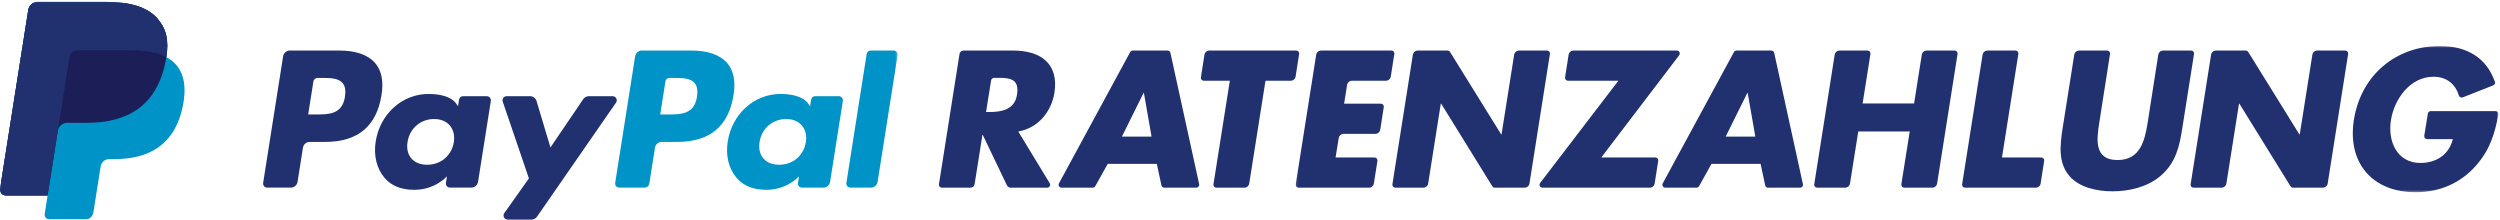 <?xml version="1.0" encoding="UTF-8"?>
<svg width="1127px" height="99px" viewBox="0 0 1127 99" version="1.1" xmlns="http://www.w3.org/2000/svg" xmlns:xlink="http://www.w3.org/1999/xlink">
    <!-- Generator: Sketch 56.3 (81716) - https://sketch.com -->
    <title>FullColor_Horizontal_Logo_CMYK_Ratenzahlung</title>
    <desc>Created with Sketch.</desc>
    <defs>
        <polygon id="path-1" points="0 0.821 404.654 0.821 404.654 99 0 99"></polygon>
        <polygon id="path-3" points="0.103 0.74 542.28 0.74 542.28 66.654 0.103 66.654"></polygon>
    </defs>
    <g id="FullColor_Horizontal_Logo_CMYK_Ratenzahlung" stroke="none" stroke-width="1" fill="none" fill-rule="evenodd">
        <path d="M314.195,43.613 C312.98,51.6 306.88,51.6 300.98,51.6 L297.623,51.6 L299.978,36.688 C300.12,35.787 300.898,35.123 301.81,35.123 L303.349,35.123 C307.364,35.123 311.158,35.123 313.113,37.411 C314.284,38.78 314.638,40.809 314.195,43.613 Z M311.628,22.776 L289.377,22.776 C287.857,22.776 286.561,23.883 286.324,25.386 L277.326,82.438 C277.149,83.564 278.019,84.583 279.158,84.583 L290.575,84.583 C291.64,84.583 292.547,83.807 292.712,82.756 L295.264,66.581 C295.501,65.078 296.796,63.97 298.318,63.97 L305.358,63.97 C320.014,63.97 328.472,56.879 330.683,42.821 C331.678,36.673 330.723,31.842 327.844,28.46 C324.68,24.742 319.071,22.776 311.628,22.776 L311.628,22.776 Z" id="Fill-1" fill="#0093C7"></path>
        <path d="M155.499,43.613 C154.283,51.6 148.183,51.6 142.284,51.6 L138.927,51.6 L141.281,36.688 C141.424,35.787 142.201,35.123 143.113,35.123 L144.652,35.123 C148.668,35.123 152.462,35.123 154.417,37.411 C155.588,38.78 155.942,40.809 155.499,43.613 Z M152.932,22.776 L130.681,22.776 C129.16,22.776 127.865,23.883 127.628,25.386 L118.63,82.438 C118.453,83.564 119.323,84.583 120.463,84.583 L131.086,84.583 C132.608,84.583 133.902,83.475 134.14,81.972 L136.568,66.581 C136.804,65.078 138.1,63.97 139.621,63.97 L146.662,63.97 C161.318,63.97 169.776,56.879 171.986,42.821 C172.982,36.673 172.027,31.842 169.148,28.46 C165.984,24.742 160.375,22.776 152.932,22.776 L152.932,22.776 Z" id="Fill-2" fill="#21316F"></path>
        <path d="M204.587,64.095 C203.558,70.183 198.725,74.269 192.561,74.269 C189.471,74.269 186.997,73.275 185.407,71.394 C183.831,69.528 183.237,66.87 183.737,63.91 C184.697,57.877 189.607,53.658 195.677,53.658 C198.703,53.658 201.159,54.662 202.78,56.561 C204.412,58.474 205.054,61.15 204.587,64.095 Z M219.435,43.358 L208.781,43.358 C207.868,43.358 207.091,44.021 206.948,44.924 L206.481,47.903 L205.736,46.824 C203.428,43.474 198.286,42.355 193.151,42.355 C181.381,42.355 171.325,51.275 169.368,63.786 C168.349,70.027 169.795,75.991 173.334,80.154 C176.586,83.979 181.225,85.571 186.753,85.571 C196.24,85.571 201.503,79.476 201.503,79.476 L201.027,82.437 C200.849,83.563 201.719,84.583 202.859,84.583 L212.454,84.583 C213.975,84.583 215.27,83.476 215.507,81.973 L221.267,45.501 C221.444,44.375 220.574,43.358 219.435,43.358 L219.435,43.358 Z" id="Fill-3" fill="#21316F"></path>
        <path d="M363.283,64.095 C362.254,70.183 357.422,74.269 351.258,74.269 C348.167,74.269 345.694,73.275 344.103,71.394 C342.527,69.528 341.934,66.87 342.434,63.91 C343.394,57.877 348.303,53.658 354.373,53.658 C357.399,53.658 359.856,54.662 361.477,56.561 C363.109,58.474 363.75,61.15 363.283,64.095 Z M378.131,43.358 L367.478,43.358 C366.565,43.358 365.787,44.021 365.645,44.924 L365.177,47.903 L364.432,46.824 C362.124,43.474 356.982,42.355 351.847,42.355 C340.076,42.355 330.022,51.275 328.065,63.786 C327.046,70.027 328.491,75.991 332.03,80.154 C335.281,83.979 339.921,85.571 345.449,85.571 C354.937,85.571 360.199,79.476 360.199,79.476 L359.724,82.437 C359.545,83.563 360.415,84.583 361.556,84.583 L371.151,84.583 C372.671,84.583 373.966,83.476 374.203,81.973 L379.963,45.501 C380.141,44.375 379.271,43.358 378.131,43.358 L378.131,43.358 Z" id="Fill-4" fill="#0093C7"></path>
        <path d="M276.181,43.358 L265.472,43.358 C264.447,43.358 263.489,43.866 262.914,44.713 L248.142,66.469 L241.881,45.563 C241.489,44.255 240.285,43.358 238.92,43.358 L228.393,43.358 C227.121,43.358 226.228,44.608 226.637,45.811 L238.429,80.424 L227.338,96.073 C226.467,97.302 227.346,99 228.852,99 L239.55,99 C240.564,99 241.513,98.503 242.091,97.67 L277.705,46.27 C278.557,45.039 277.677,43.358 276.181,43.358" id="Fill-5" fill="#21316F"></path>
        <g id="Group-11">
            <mask id="mask-2" fill="white">
                <use xlink:href="#path-1"></use>
            </mask>
            <g id="Clip-7"></g>
            <path d="M390.69,24.343 L381.557,82.439 C381.38,83.565 382.25,84.583 383.389,84.583 L392.573,84.583 C394.095,84.583 395.39,83.475 395.627,81.973 L404.631,24.92 C404.809,23.794 403.939,22.776 402.799,22.776 L392.522,22.776 C391.609,22.776 390.831,23.441 390.69,24.343" id="Fill-6" fill="#0093C7" mask="url(#mask-2)"></path>
            <path d="M74.981,25.764 C76.179,18.127 74.973,12.93 70.842,8.223 C66.294,3.041 58.078,0.821 47.566,0.821 L17.051,0.821 C14.903,0.821 13.074,2.384 12.739,4.506 L0.032,85.079 C-0.218,86.669 1.011,88.106 2.62,88.106 L21.458,88.106 L20.158,96.351 C19.939,97.742 21.013,99 22.421,99 L38.299,99 C40.179,99 41.779,97.633 42.072,95.776 L42.228,94.969 L45.219,76.001 L45.412,74.953 C45.705,73.096 47.305,71.728 49.184,71.728 L51.559,71.728 C66.942,71.728 78.987,65.479 82.507,47.405 C83.977,39.853 83.216,33.549 79.328,29.117 C78.151,27.777 76.688,26.668 74.981,25.764" id="Fill-8" fill="#0093C7" mask="url(#mask-2)"></path>
            <path d="M74.981,25.764 C76.179,18.127 74.973,12.93 70.842,8.223 C66.294,3.041 58.078,0.821 47.566,0.821 L17.051,0.821 C14.903,0.821 13.074,2.384 12.739,4.506 L0.032,85.079 C-0.218,86.669 1.011,88.106 2.62,88.106 L21.458,88.106 L26.19,58.099 L26.043,59.041 C26.378,56.919 28.192,55.355 30.34,55.355 L39.294,55.355 C56.878,55.355 70.646,48.212 74.669,27.551 C74.788,26.94 74.89,26.347 74.981,25.764" id="Fill-9" fill="#1C1E58" mask="url(#mask-2)"></path>
            <path d="M31.274,25.865 C31.475,24.589 32.294,23.544 33.397,23.015 C33.899,22.775 34.459,22.641 35.046,22.641 L58.965,22.641 C61.799,22.641 64.441,22.827 66.856,23.216 C67.547,23.327 68.218,23.455 68.871,23.6 C69.523,23.744 70.156,23.906 70.77,24.086 C71.076,24.175 71.378,24.269 71.674,24.367 C72.861,24.761 73.965,25.226 74.981,25.764 C76.179,18.127 74.973,12.93 70.842,8.223 C66.294,3.041 58.078,0.821 47.566,0.821 L17.051,0.821 C14.903,0.821 13.074,2.384 12.739,4.506 L0.032,85.079 C-0.218,86.669 1.011,88.106 2.62,88.106 L21.458,88.106 L31.274,25.865" id="Fill-10" fill="#21316F" mask="url(#mask-2)"></path>
        </g>
        <path d="M515.676,41.892 L515.512,41.892 L505.756,61.567 L519.119,61.567 L515.676,41.892 Z M499.361,73.865 L493.753,83.929 C493.521,84.345 493.081,84.604 492.605,84.604 L478.535,84.604 C477.537,84.604 476.903,83.538 477.378,82.662 L509.482,23.478 C509.712,23.054 510.155,22.79 510.638,22.79 L526.341,22.79 C526.959,22.79 527.493,23.22 527.626,23.824 L540.577,83.008 C540.757,83.828 540.132,84.604 539.292,84.604 L524.857,84.604 C524.235,84.604 523.699,84.171 523.57,83.564 L521.496,73.865 L499.361,73.865 L499.361,73.865 Z" id="Fill-12" fill="#21316F"></path>
        <path d="M787.856,41.892 L787.692,41.892 L777.936,61.567 L791.299,61.567 L787.856,41.892 Z M771.541,73.865 L765.933,83.929 C765.7,84.345 765.261,84.604 764.783,84.604 L750.714,84.604 C749.717,84.604 749.083,83.538 749.559,82.662 L781.661,23.478 C781.892,23.054 782.335,22.79 782.818,22.79 L798.521,22.79 C799.139,22.79 799.673,23.22 799.806,23.824 L812.757,83.008 C812.936,83.828 812.312,84.604 811.472,84.604 L797.036,84.604 C796.415,84.604 795.879,84.171 795.749,83.564 L793.676,73.865 L771.541,73.865 L771.541,73.865 Z" id="Fill-13" fill="#21316F"></path>
        <g id="Group-17" transform="translate(584, 20)">
            <mask id="mask-4" fill="white">
                <use xlink:href="#path-3"></use>
            </mask>
            <g id="Clip-15"></g>
            <path d="M23.27,18.301 L21.932,26.729 L38.513,26.729 C39.32,26.729 39.937,27.45 39.812,28.248 L38.217,38.431 C38.045,39.529 37.1,40.338 35.989,40.338 L21.721,40.338 C20.614,40.338 19.671,41.14 19.494,42.233 L18.079,50.995 L35.643,50.995 C36.451,50.995 37.068,51.717 36.943,52.514 L35.348,62.698 C35.176,63.796 34.231,64.604 33.12,64.604 L1.418,64.604 C0.61,64.604 -0.007,63.883 0.119,63.084 L9.334,4.694 C9.507,3.597 10.452,2.79 11.562,2.79 L43.268,2.79 C44.075,2.79 44.693,3.511 44.568,4.309 L42.972,14.493 C42.8,15.591 41.855,16.399 40.744,16.399 L25.497,16.399 C24.388,16.399 23.443,17.205 23.27,18.301" id="Fill-14" fill="#21316F" mask="url(#mask-4)"></path>
            <path d="M540.97,30.09 C541.79,30.09 542.41,30.844 542.26,31.656 C540.67,40.008 538.63,47.263 532.3,54.52 C524.92,62.965 515.25,66.654 504.92,66.654 C485.49,66.654 474.09,53.455 477.13,34.025 C480.32,13.94 495.98,0.74 515.9,0.74 C528.16,0.74 536.91,6.079 540.68,16.83 C540.91,17.498 540.58,18.235 539.92,18.494 L526.21,23.893 C525.51,24.171 524.71,23.798 524.48,23.074 C522.88,17.934 519,14.595 513.04,14.595 C502.46,14.595 495.33,24.679 493.85,34.107 C492.29,43.699 496.56,53.455 507.13,53.455 C514.1,53.455 520,49.847 521.73,42.715 L510.15,42.715 C509.34,42.715 508.73,41.989 508.86,41.189 L510.48,31.195 C510.58,30.558 511.13,30.09 511.78,30.09 L540.97,30.09" id="Fill-16" fill="#21316F" mask="url(#mask-4)"></path>
        </g>
        <path d="M862.871,46.647 L866.342,24.693 C866.515,23.597 867.46,22.79 868.569,22.79 L881.171,22.79 C881.98,22.79 882.597,23.512 882.471,24.311 L873.255,82.701 C873.082,83.797 872.138,84.604 871.027,84.604 L858.427,84.604 C857.618,84.604 857.001,83.882 857.128,83.083 L860.903,59.272 L837.703,59.272 L833.987,82.702 C833.814,83.798 832.869,84.604 831.76,84.604 L819.156,84.604 C818.349,84.604 817.732,83.883 817.858,83.084 L827.073,24.694 C827.246,23.597 828.191,22.79 829.301,22.79 L841.902,22.79 C842.71,22.79 843.327,23.512 843.201,24.311 L839.671,46.647 L862.871,46.647" id="Fill-18" fill="#21316F"></path>
        <path d="M902.491,70.995 L920.22,70.995 C921.027,70.995 921.645,71.717 921.52,72.514 L919.925,82.698 C919.753,83.796 918.808,84.604 917.696,84.604 L885.831,84.604 C885.023,84.604 884.406,83.883 884.531,83.084 L893.747,24.694 C893.92,23.597 894.865,22.79 895.975,22.79 L908.576,22.79 C909.385,22.79 910.002,23.512 909.875,24.311 L902.491,70.995" id="Fill-19" fill="#21316F"></path>
        <path d="M639.142,22.79 L652.551,22.79 C653.006,22.79 653.429,23.025 653.669,23.412 L676.73,60.584 L676.894,60.584 L682.577,24.693 C682.75,23.597 683.695,22.79 684.805,22.79 L697.407,22.79 C698.216,22.79 698.833,23.512 698.707,24.311 L689.491,82.701 C689.318,83.797 688.373,84.604 687.264,84.604 L673.856,84.604 C673.4,84.604 672.977,84.369 672.737,83.981 L649.676,46.729 L649.512,46.729 L643.828,82.701 C643.654,83.797 642.71,84.604 641.601,84.604 L628.998,84.604 C628.19,84.604 627.572,83.883 627.698,83.084 L636.914,24.694 C637.087,23.597 638.032,22.79 639.142,22.79" id="Fill-20" fill="#21316F"></path>
        <path d="M998.977,22.79 L1012.39,22.79 C1012.84,22.79 1013.26,23.025 1013.5,23.412 L1036.56,60.584 L1036.73,60.584 L1042.41,24.693 C1042.59,23.597 1043.53,22.79 1044.64,22.79 L1057.24,22.79 C1058.05,22.79 1058.67,23.512 1058.54,24.311 L1049.33,82.701 C1049.15,83.797 1048.21,84.604 1047.1,84.604 L1033.69,84.604 C1033.23,84.604 1032.81,84.369 1032.57,83.981 L1009.51,46.729 L1009.35,46.729 L1003.66,82.701 C1003.49,83.797 1002.55,84.604 1001.44,84.604 L988.833,84.604 C988.025,84.604 987.407,83.883 987.533,83.084 L996.749,24.694 C996.922,23.597 997.866,22.79 998.977,22.79" id="Fill-21" fill="#21316F"></path>
        <path d="M444.514,50.5 L446.071,50.5 C451.319,50.5 457.355,49.511 458.451,42.794 C459.548,36.073 456.047,35.108 450.441,35.088 L448.164,35.088 C447.479,35.088 446.894,35.586 446.786,36.263 L444.514,50.5 Z M472.097,84.604 L455.583,84.604 C454.881,84.604 454.24,84.201 453.938,83.568 L443.038,60.83 L442.874,60.83 L439.348,83.064 C439.207,83.951 438.443,84.604 437.544,84.604 L424.574,84.604 C423.766,84.604 423.149,83.883 423.275,83.084 L432.548,24.331 C432.688,23.444 433.452,22.79 434.351,22.79 L456.811,22.79 C469.027,22.79 477.389,28.611 475.339,41.81 C473.945,50.336 468.043,57.714 459.025,59.272 L473.221,82.605 C473.754,83.481 473.123,84.604 472.097,84.604 L472.097,84.604 Z" id="Fill-22" fill="#21316F"></path>
        <path d="M560.931,84.604 L548.328,84.604 C547.521,84.604 546.903,83.882 547.029,83.084 L554.413,36.399 L542.669,36.399 C541.861,36.399 541.245,35.678 541.37,34.88 L542.965,24.696 C543.137,23.599 544.082,22.79 545.193,22.79 L584.357,22.79 C585.164,22.79 585.781,23.511 585.656,24.309 L584.061,34.493 C583.889,35.59 582.943,36.399 581.833,36.399 L570.482,36.399 L563.158,82.702 C562.984,83.798 562.04,84.604 560.931,84.604" id="Fill-23" fill="#21316F"></path>
        <path d="M987.771,22.79 C988.579,22.79 989.196,23.512 989.07,24.311 L983.818,57.551 C982.588,65.503 981.03,73.373 973.899,79.357 C967.913,84.44 959.551,86.244 952.337,86.244 C945.122,86.244 937.252,84.44 932.907,79.357 C927.742,73.373 928.645,65.503 929.874,57.551 L935.066,24.693 C935.239,23.597 936.184,22.79 937.293,22.79 L949.899,22.79 C950.706,22.79 951.322,23.511 951.198,24.308 L946.353,55.337 C945.04,63.371 944.221,72.143 954.551,72.143 C964.88,72.143 966.848,63.371 968.159,55.337 L972.944,24.698 C973.115,23.599 974.062,22.79 975.172,22.79 L987.771,22.79" id="Fill-24" fill="#21316F"></path>
        <path d="M747.523,72.514 L745.928,82.698 C745.756,83.796 744.811,84.604 743.699,84.604 L695.332,84.604 C694.242,84.604 693.625,83.355 694.288,82.489 L729.561,36.399 L706.832,36.399 C706.025,36.399 705.407,35.678 705.532,34.88 L707.128,24.696 C707.3,23.599 708.245,22.79 709.356,22.79 L755.927,22.79 C757.015,22.79 757.633,24.037 756.973,24.903 L721.855,70.995 L746.224,70.995 C747.031,70.995 747.649,71.717 747.523,72.514" id="Fill-25" fill="#21316F"></path>
    </g>
</svg>